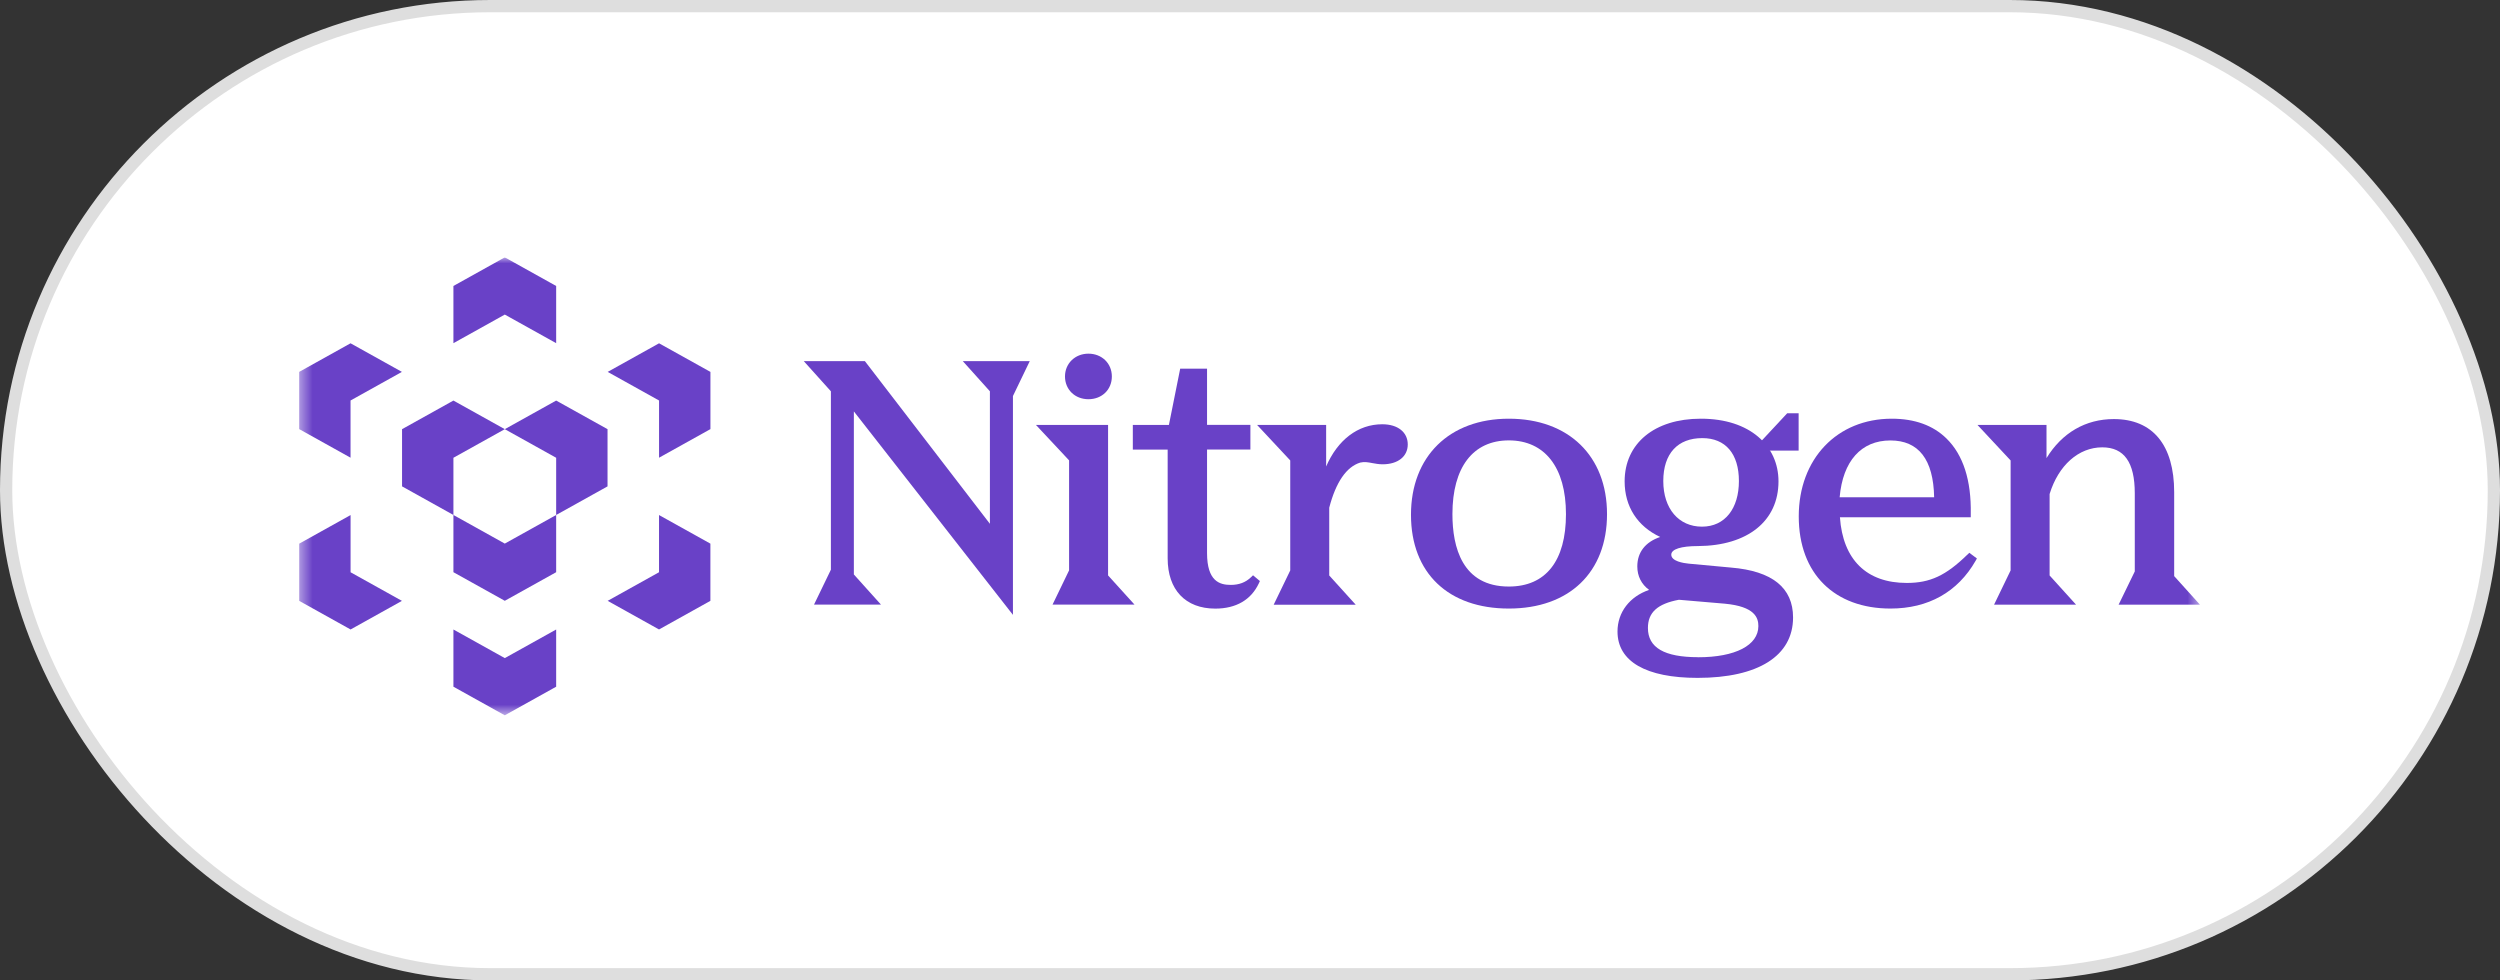 <svg width="204" height="80" viewBox="0 0 204 80" fill="none" xmlns="http://www.w3.org/2000/svg">
<rect x="0" y="0" width="204" height="80" fill="#333333" stroke="none"/>
<rect x="0.5" y="0.5" width="203" height="79" rx="39.5" fill="white"/>
<rect x="0.5" y="0.5" width="203" height="79" rx="39.5" stroke="#DEDEDE"/>
<g clip-path="url(#clip0_2547_46141)">
<mask id="mask0_2547_46141" style="mask-type:luminance" maskUnits="userSpaceOnUse" x="24" y="21" width="156" height="38">
<path d="M179.513 21H24.413V58.368H179.513V21Z" fill="white"/>
</mask>
<g mask="url(#mask0_2547_46141)">
<path d="M80.776 31.93V42.742L70.574 29.468H65.588L67.801 31.93V46.488L66.423 49.337H71.888L69.675 46.876V33.571L82.656 50.173V32.317L84.028 29.468H78.564L80.776 31.93Z" fill="#6941C7"/>
<path d="M90.419 34.676H84.534L87.237 37.566V46.541L85.886 49.338H92.578L90.419 46.954V34.676Z" fill="#6941C7"/>
<path d="M88.815 32.576C89.924 32.576 90.727 31.791 90.727 30.718C90.727 29.644 89.903 28.859 88.815 28.859C87.727 28.859 86.903 29.66 86.903 30.718C86.903 31.776 87.706 32.576 88.815 32.576Z" fill="#6941C7"/>
<path d="M102.075 47.108C101.639 47.527 101.101 47.728 100.428 47.728C99.529 47.728 98.495 47.434 98.495 45.132V36.684H102.032V34.671H98.495V30.083H96.304L95.383 34.676H92.438V36.689H95.281V45.56C95.281 48.13 96.734 49.663 99.168 49.663C100.864 49.663 102.097 48.946 102.727 47.589L102.807 47.413L102.247 46.943L102.07 47.114L102.075 47.108Z" fill="#6941C7"/>
<path d="M112.79 34.62C110.803 34.62 109.145 35.905 108.213 38.067V34.677H102.581L105.284 37.572V46.547L103.933 49.344H110.625L108.466 46.96V41.427C109.01 39.342 109.866 38.098 110.991 37.747C111.33 37.665 111.637 37.722 111.987 37.789C112.245 37.835 112.515 37.887 112.822 37.887C114.065 37.887 114.873 37.252 114.873 36.266C114.873 35.281 114.076 34.62 112.795 34.62H112.79Z" fill="#6941C7"/>
<path d="M123.121 34.166C118.27 34.166 115.136 37.241 115.136 42.005C115.136 46.768 118.194 49.658 123.121 49.658C128.048 49.658 131.133 46.706 131.133 41.953C131.133 37.2 127.988 34.166 123.121 34.166ZM123.121 47.862C119.314 47.862 118.518 44.647 118.518 41.953C118.518 38.129 120.197 35.936 123.121 35.936C126.045 35.936 127.783 38.129 127.783 41.953C127.783 45.778 126.131 47.862 123.121 47.862Z" fill="#6941C7"/>
<path d="M138.782 34.166C135.004 34.166 132.57 36.183 132.57 39.28C132.57 41.334 133.614 42.949 135.472 43.816C134.26 44.229 133.604 45.065 133.604 46.221C133.604 47.016 133.942 47.677 134.567 48.136C132.979 48.678 131.988 49.963 131.988 51.532C131.988 53.973 134.309 55.315 138.524 55.315C143.472 55.315 146.314 53.519 146.314 50.386C146.314 47.961 144.614 46.593 141.254 46.314L137.803 45.994C137.372 45.953 136.376 45.798 136.376 45.261C136.376 44.812 137.173 44.559 138.562 44.559C142.611 44.534 145.125 42.511 145.125 39.28C145.125 36.39 142.81 34.166 138.799 34.166H138.782ZM138.907 35.75C140.807 35.75 141.895 37.03 141.895 39.254C141.895 41.478 140.769 42.975 138.88 42.975C136.99 42.975 135.724 41.515 135.724 39.254C135.724 36.994 136.914 35.75 138.907 35.75ZM138.572 53.627C135.811 53.627 134.47 52.848 134.47 51.243C134.47 49.979 135.25 49.266 137 48.941L140.748 49.261C143.203 49.493 143.483 50.412 143.483 51.088C143.483 52.657 141.598 53.632 138.572 53.632V53.627Z" fill="#6941C7"/>
<path d="M160.523 45.272C158.779 46.97 157.493 47.568 155.592 47.568C152.308 47.568 150.38 45.669 150.138 42.211H160.814V41.959C160.868 39.192 160.195 37.112 158.827 35.776C157.735 34.707 156.233 34.166 154.37 34.166C149.901 34.166 146.778 37.443 146.778 42.139C146.778 46.836 149.718 49.658 154.262 49.658C157.347 49.658 159.748 48.312 161.208 45.762L161.315 45.571L160.696 45.107L160.529 45.272H160.523ZM154.257 35.941C156.566 35.941 157.767 37.499 157.826 40.575H150.116C150.374 37.623 151.872 35.941 154.257 35.941Z" fill="#6941C7"/>
<path d="M172.875 49.339H179.513L177.413 47.011V40.167C177.413 36.318 175.663 34.196 172.492 34.196C170.182 34.196 168.26 35.316 166.995 37.381V34.676H161.363L164.066 37.572V46.546L162.715 49.343H169.407L167.248 46.959V40.312C167.969 37.964 169.617 36.503 171.545 36.503C173.332 36.503 174.198 37.726 174.198 40.25V46.629L172.875 49.349V49.339Z" fill="#6941C7"/>
<path d="M146.768 33.722V36.768H142.998L145.836 33.722H146.768Z" fill="#6941C7"/>
<path d="M45.383 28.003V23.335L41.191 21L36.999 23.335V28.003L41.191 25.669L45.383 28.003Z" fill="#6941C7"/>
<path d="M36.999 51.367V56.035L41.191 58.369L45.383 56.035V51.367L41.191 53.701L36.999 51.367Z" fill="#6941C7"/>
<path d="M28.604 32.68L32.796 30.346L28.604 28.012L24.413 30.346V35.014L28.604 37.348V32.68Z" fill="#6941C7"/>
<path d="M53.776 46.695L49.584 49.029L53.776 51.364L57.968 49.029L57.968 44.361L53.776 42.027V46.695Z" fill="#6941C7"/>
<path d="M28.607 42.029L24.415 44.363V49.031L28.607 51.365L32.798 49.031L28.607 46.697V42.029Z" fill="#6941C7"/>
<path d="M53.779 28.013L49.587 30.347L53.779 32.681V37.349L57.971 35.015V30.347L53.779 28.013Z" fill="#6941C7"/>
<path d="M36.999 42.023V46.691L41.191 49.025L45.383 46.691V42.023L41.191 44.357L36.999 42.023Z" fill="#6941C7"/>
<path d="M41.191 35.02L45.383 37.354V42.022L49.575 39.688V35.02L45.383 32.686L41.191 35.02Z" fill="#6941C7"/>
<path d="M41.191 35.02L36.999 32.686L32.807 35.02V39.688L36.999 42.022V37.354L41.191 35.02Z" fill="#6941C7"/>
</g>
</g>
<defs>
<clipPath id="clip0_2547_46141">
<rect width="156" height="38" fill="white" transform="translate(24 21)"/>
</clipPath>
</defs>
</svg>
